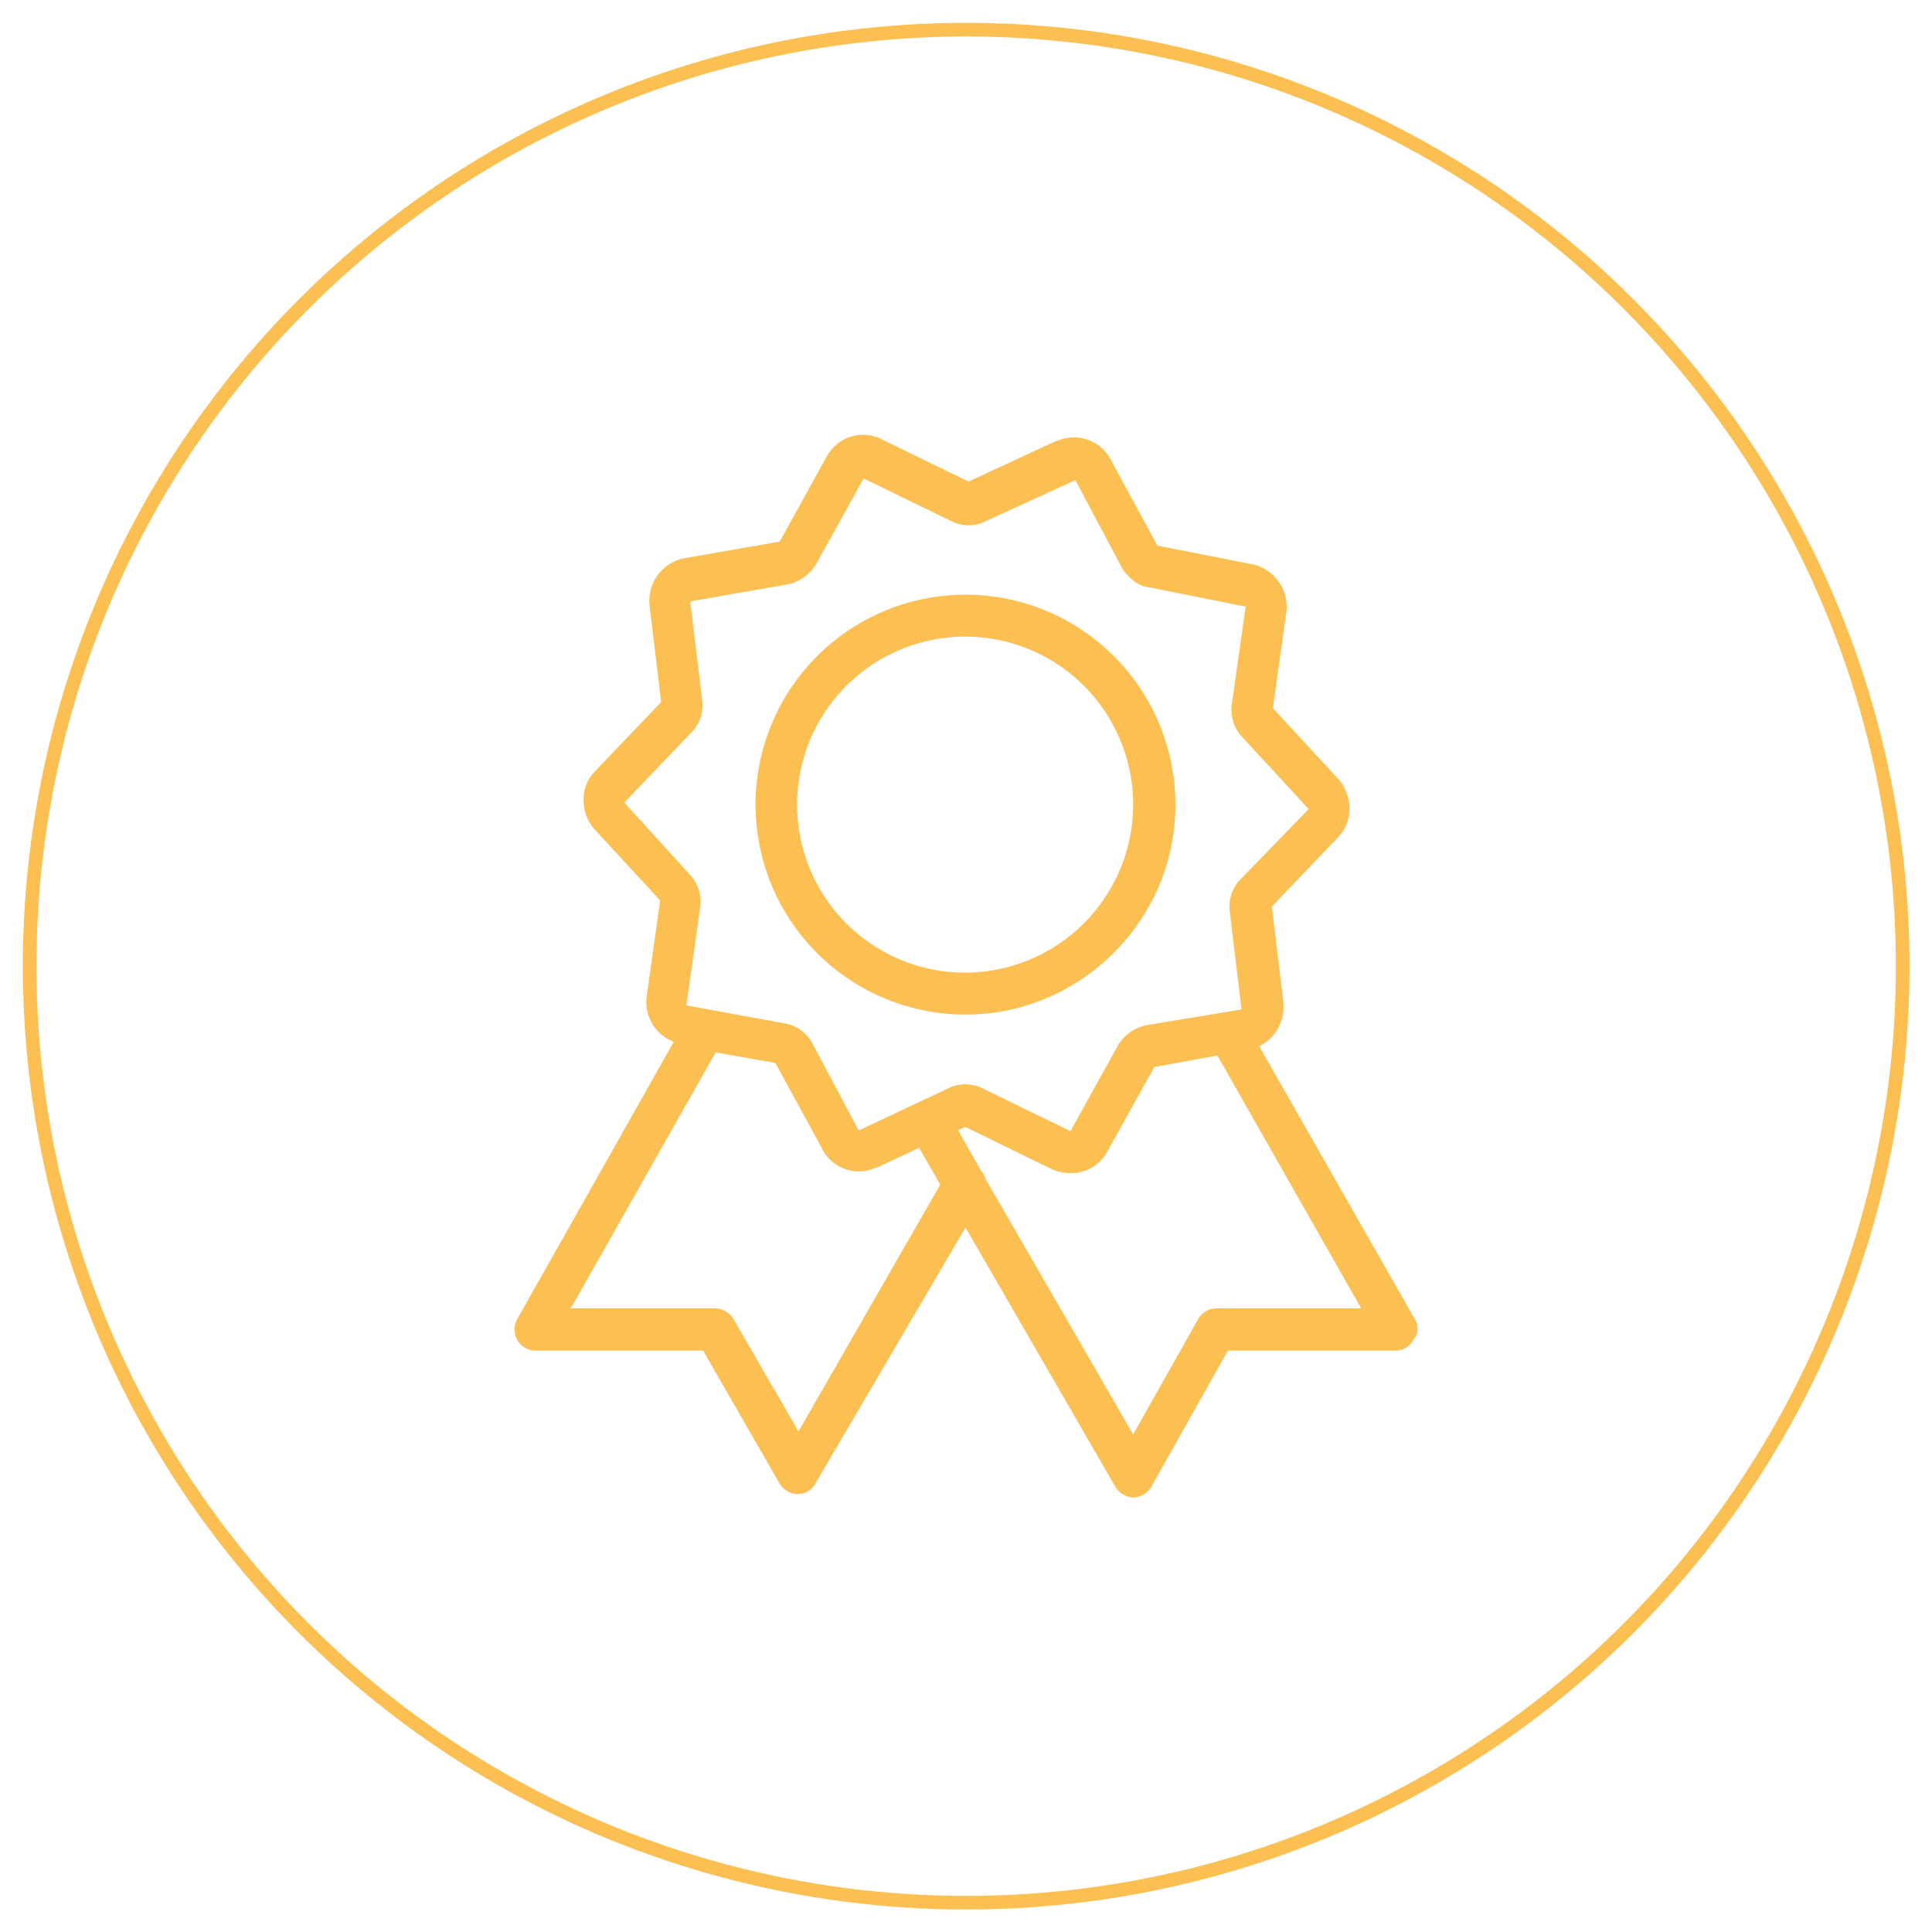 <svg id="Layer_1" data-name="Layer 1" xmlns="http://www.w3.org/2000/svg" viewBox="0 0 566.9 566.9"><defs><style>.cls-1{fill:#fcbf52}.cls-2{fill:none;stroke:#fcbf52;stroke-miterlimit:10;stroke-width:4px}</style></defs><path class="cls-1" d="M415.1 387l-45.6-80a13 13 0 0 0 7.1-12.7l-3.4-28.3 19.4-20.3c4.3-4.3 4.6-11.7.3-16.9l-19.4-21 4-28.6a12.8 12.8 0 0 0-9.9-13.6l-28-5.5-13.5-24.9a12.2 12.2 0 0 0-15.7-5.9h-.3l-25.9 12-25.3-12.3a12.2 12.2 0 0 0-9.2-.9 12.4 12.4 0 0 0-7.1 5.8l-13.8 25-28 4.9a12.7 12.7 0 0 0-10.2 13.9L194 206l-19.4 20.3c-4.3 4.3-4.6 11.7-.3 16.9l19.4 21-4 28.6a12.5 12.5 0 0 0 8 12.9L151.8 387a6.2 6.2 0 0 0 5.2 9.3h49.3l22.5 39.1a6.4 6.4 0 0 0 5.2 3 5.8 5.8 0 0 0 5.2-3l44.1-75.2 44 76.1a6.5 6.5 0 0 0 5.2 3.1 6.2 6.2 0 0 0 5.3-3.1l22.5-40h49.2a5.9 5.9 0 0 0 5.2-3.1 5.1 5.1 0 0 0 .4-6.2zm-180.8 33l-19.1-33a6.5 6.5 0 0 0-5.2-3.1h-42.5l42.5-75.1 17.5 3.1 13.6 24.9a12 12 0 0 0 15.7 5.9h.3l12.6-5.9 6.2 10.8zm17.9-88.4h-.3L238.3 306a11.5 11.5 0 0 0-8.6-5.8l-28.3-5.2 4-28.4a11.7 11.7 0 0 0-3.1-10.1l-19.1-21 19.4-20.3a11.4 11.4 0 0 0 3.4-10.1l-3.4-28.1a.9.9 0 0 1 .3-.6l28-4.9a12.7 12.7 0 0 0 8.7-6.2l13.8-24.9 25.3 12.3a11.3 11.3 0 0 0 11 0l25.6-11.7h.3l13.6 25.6c1.8 3 4.9 5.5 8.3 5.8l28 5.6-4 28.3a11.7 11.7 0 0 0 3.1 10.1l19.4 21-19.7 20.3a11.6 11.6 0 0 0-3.4 10.2l3.4 28.3-27.8 4.6a12.7 12.7 0 0 0-8.6 6.2l-13.8 24.9-25.3-12.3a11.5 11.5 0 0 0-11.1 0zm104.7 52.3a6.2 6.2 0 0 0-5.3 3.1l-19.1 33.9-43.4-75.1a4.7 4.7 0 0 0-1.2-2.2l-6.8-12 2.2-.9 25.2 12.3a12.6 12.6 0 0 0 5.6 1.2 11.9 11.9 0 0 0 10.7-6.1l13.9-25 18.5-3.4 42.2 74.2zm0 0"/><path class="cls-1" d="M344.9 236.2a61.6 61.6 0 1 0-61.6 61.5c33.8 0 61.6-27.7 61.6-61.5zm-61.6 49.2a49.3 49.3 0 1 1 49.2-49.2 49.4 49.4 0 0 1-49.2 49.2zm0 0"/><circle class="cls-2" cx="283.5" cy="283.5" r="274.8"/></svg>